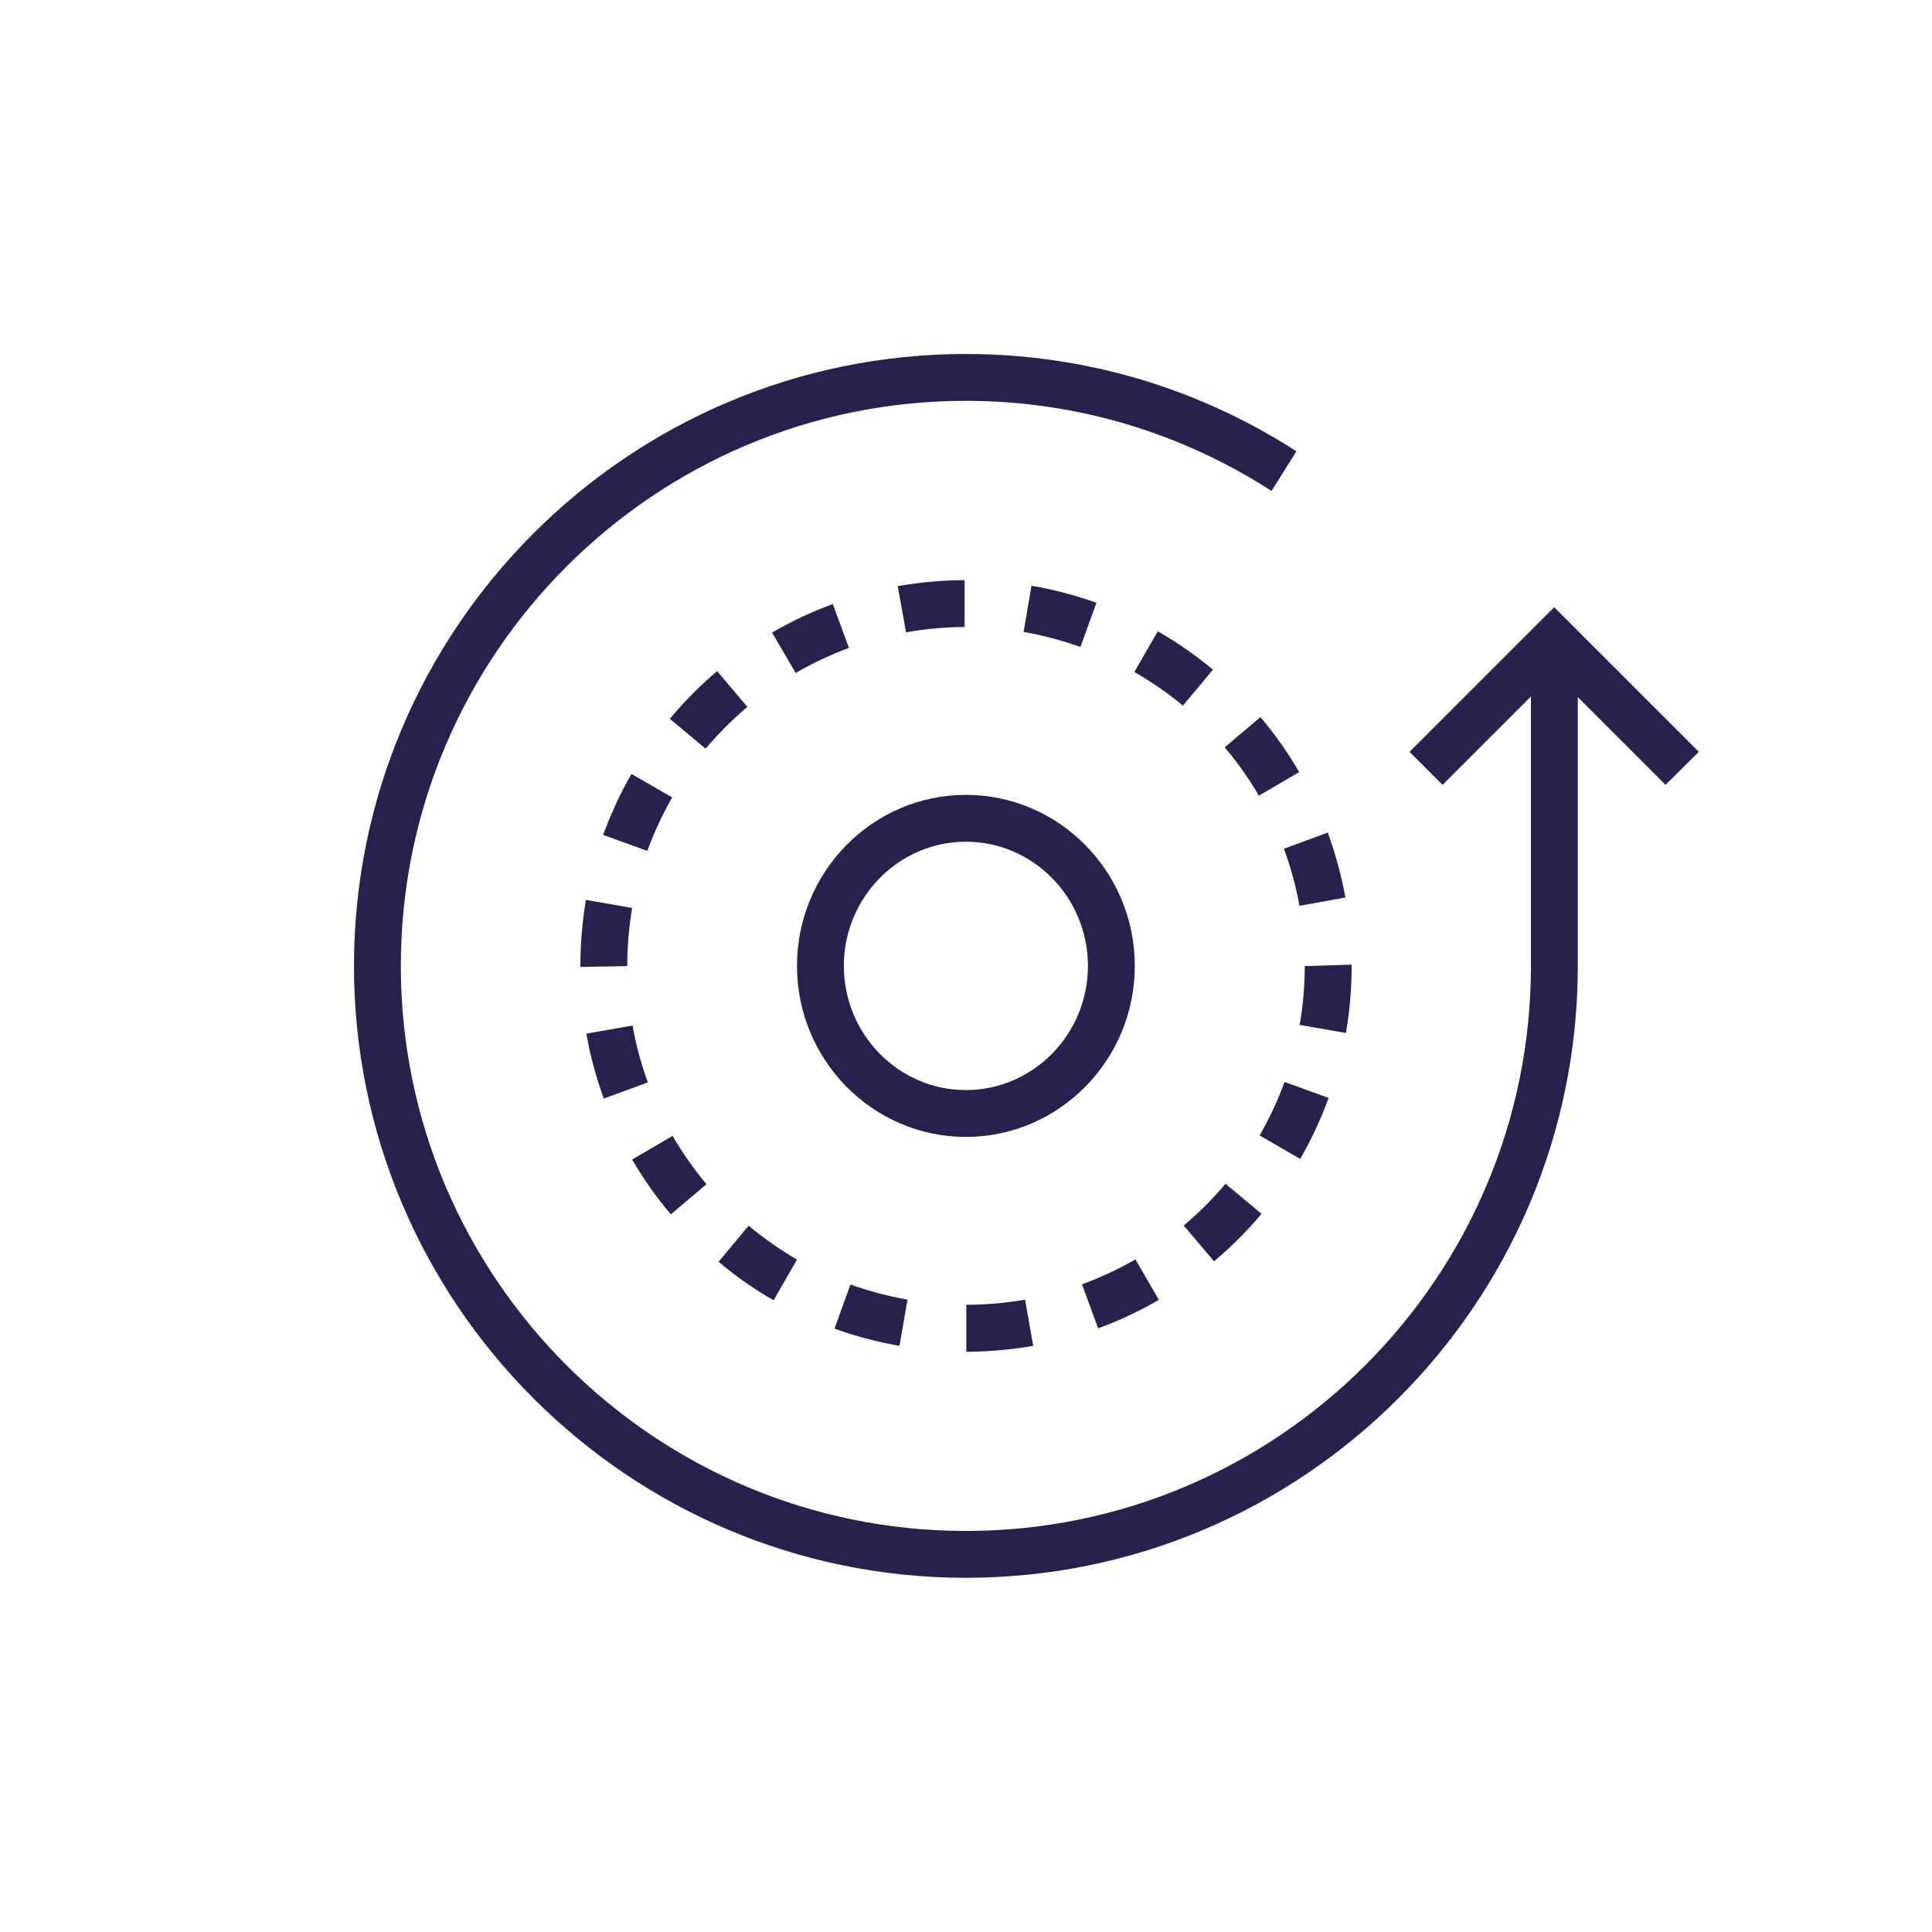 <svg id="Calque_1" xmlns="http://www.w3.org/2000/svg" viewBox="0 0 90.71 90.71"><defs><style>.cls-1{stroke:#201150;stroke-linecap:round;stroke-linejoin:round;}.cls-1,.cls-2{fill:#26214d;stroke-width:0px;}</style></defs><path class="cls-2" d="M45.35,37.32c-4.37,0-7.93,3.6-7.93,8.03s3.56,8.03,7.93,8.03,7.93-3.6,7.93-8.03-3.56-8.03-7.93-8.03ZM45.35,51.18c-3.16,0-5.73-2.62-5.73-5.83s2.57-5.83,5.73-5.83,5.73,2.62,5.73,5.83-2.57,5.83-5.73,5.83Z"/><path class="cls-2" d="M45.37,63.46v-2.2c.92,0,1.85-.08,2.76-.24l.38,2.17c-1.03.18-2.09.27-3.14.28ZM42.23,63.19c-1.03-.18-2.06-.45-3.05-.81l.75-2.07c.87.31,1.77.55,2.68.71l-.38,2.17ZM51.56,62.37l-.76-2.07c.87-.32,1.71-.71,2.51-1.17l1.1,1.9c-.91.53-1.87.98-2.86,1.34ZM36.32,61.05c-.91-.52-1.78-1.13-2.58-1.81l1.41-1.69c.71.59,1.48,1.13,2.27,1.59l-1.1,1.91ZM57,59.22l-1.42-1.68c.71-.6,1.37-1.26,1.96-1.96l1.69,1.41c-.67.8-1.42,1.55-2.23,2.23ZM31.5,57.02c-.68-.8-1.29-1.67-1.82-2.58l1.9-1.11c.46.8,1,1.56,1.59,2.27l-1.68,1.42ZM61.04,54.41l-1.9-1.1c.46-.8.86-1.65,1.17-2.51l2.07.75c-.36.99-.81,1.95-1.33,2.86ZM28.35,51.58c-.36-.99-.64-2.01-.82-3.05l2.17-.38c.16.91.4,1.81.72,2.67l-2.07.76ZM63.19,48.5l-2.17-.38c.16-.91.24-1.84.24-2.76l2.2-.07v.12c0,1.01-.09,2.07-.27,3.1ZM27.25,45.39v-.04c0-1.04.09-2.09.26-3.1l2.17.38c-.15.89-.23,1.81-.23,2.73l-2.2.04ZM61.01,42.52c-.16-.91-.41-1.81-.73-2.67l2.06-.76c.36.99.64,2.01.83,3.05l-2.17.39ZM30.39,39.95l-2.07-.75c.36-.99.8-1.95,1.33-2.86l1.91,1.1c-.46.8-.85,1.65-1.17,2.51ZM59.1,37.35c-.46-.79-1-1.56-1.6-2.26l1.68-1.42c.68.8,1.29,1.67,1.82,2.58l-1.9,1.11ZM33.14,35.16l-1.69-1.41c.67-.81,1.42-1.56,2.22-2.24l1.42,1.68c-.7.59-1.36,1.25-1.96,1.96ZM55.54,33.13c-.71-.59-1.48-1.12-2.28-1.58l1.1-1.91c.91.52,1.78,1.13,2.59,1.8l-1.41,1.69ZM37.36,31.6l-1.11-1.9c.91-.53,1.87-.98,2.85-1.34l.76,2.06c-.87.32-1.71.72-2.51,1.18ZM50.74,30.38c-.87-.31-1.77-.55-2.68-.71l.37-2.17c1.04.18,2.07.45,3.05.8l-.75,2.07ZM42.54,29.69l-.39-2.17c1.03-.18,2.09-.28,3.14-.28v2.2c-.92,0-1.85.09-2.75.25Z"/><path class="cls-2" d="M60.87,21.2l-1.17,1.86"/><path class="cls-1" d="M59.7,23.06l1.17-1.86-1.17,1.86Z"/><path class="cls-2" d="M79.76,35.3l-6.79-6.79-6.79,6.79,1.55,1.55,4.15-4.15v12.65c0,14.63-11.9,26.53-26.53,26.53s-26.53-11.9-26.53-26.53,11.9-26.53,26.53-26.53c5.28,0,10.21,1.56,14.35,4.23l1.17-1.86c-4.48-2.89-9.8-4.57-15.52-4.57-15.84,0-28.73,12.89-28.73,28.73s12.89,28.73,28.73,28.73,28.73-12.89,28.73-28.73v-12.62l4.12,4.12,1.56-1.55Z"/></svg>